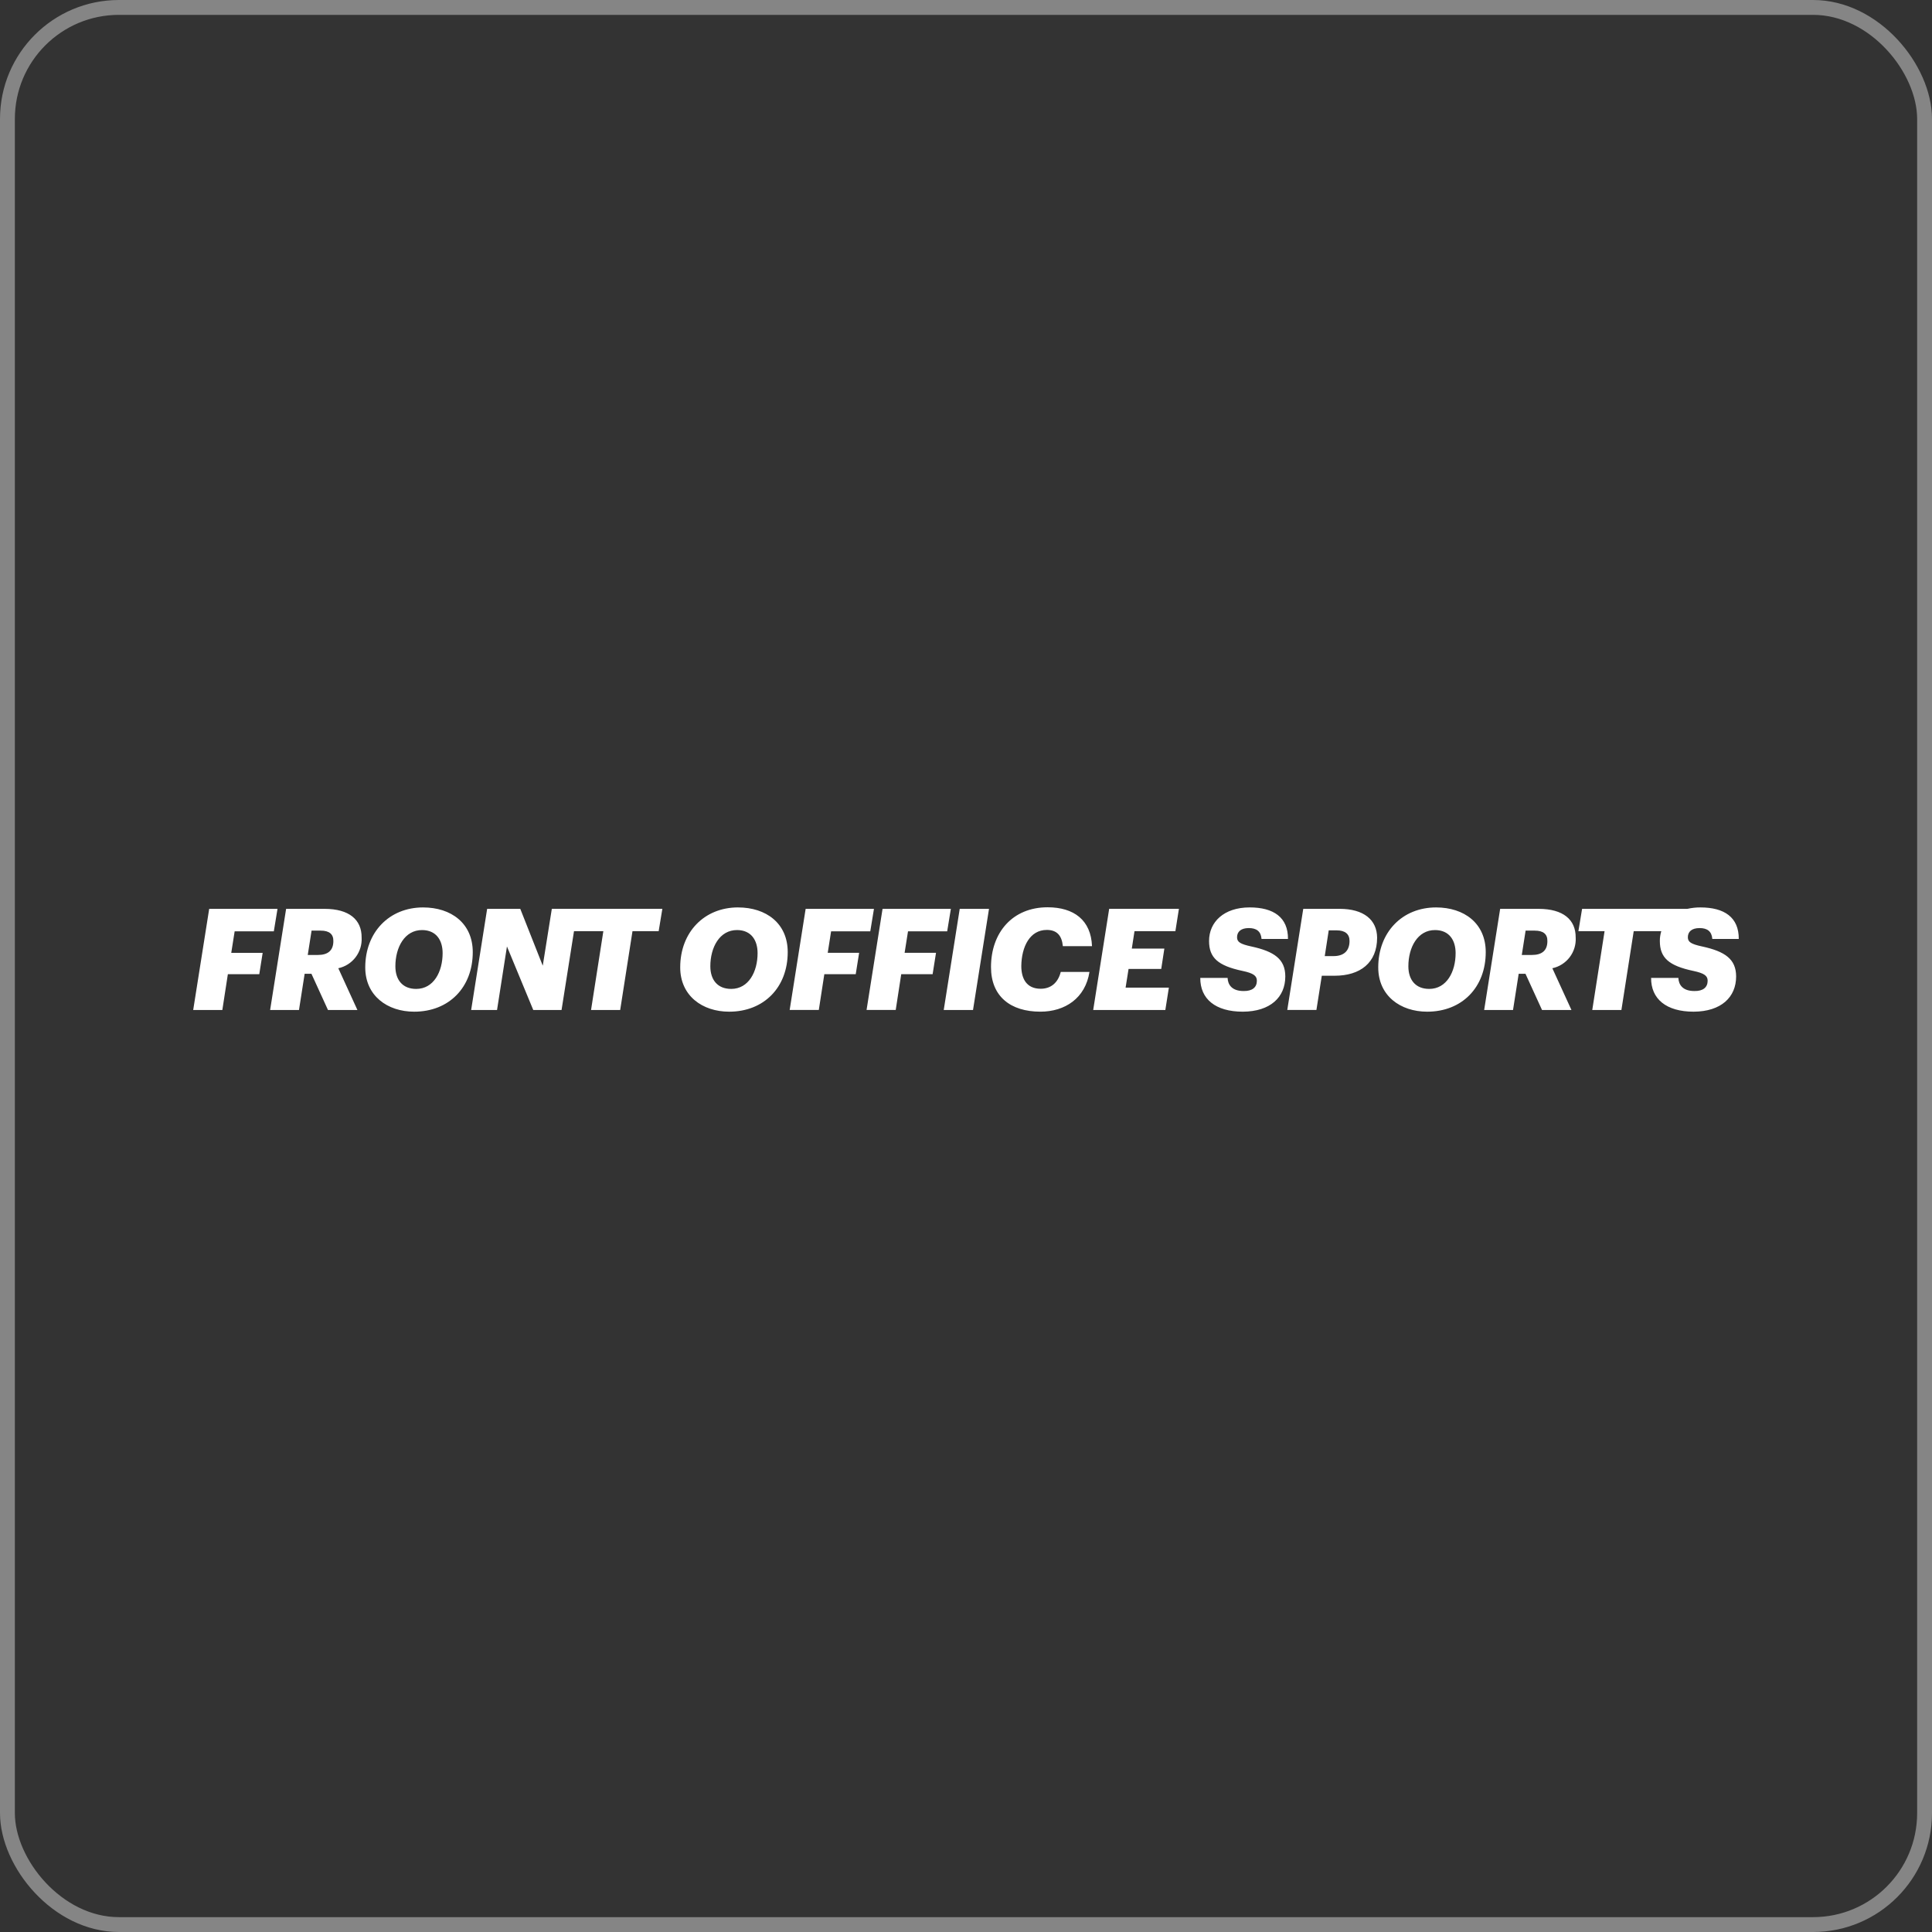 <svg width="130" height="130" viewBox="0 0 130 130" fill="none" xmlns="http://www.w3.org/2000/svg">
<rect x="0" y="0" width="130" height="130" fill="#333333" stroke="none"/>
<rect opacity="0.4" x="0.5" y="0.5" width="129" height="129" rx="7.5" stroke="white"/>
<g clip-path="url(#clip0_9975_5529)">
<path d="M15.789 62.668H18.425L18.673 61.154H14.076L13 67.959H14.961L15.332 65.552H17.446L17.674 64.115H15.561L15.789 62.668ZM24.333 63.086C24.343 61.887 23.496 61.155 21.839 61.155H19.252L18.176 67.96H20.118L20.499 65.523H20.956L22.069 67.96H24.049L22.764 65.151C23.229 65.05 23.642 64.787 23.93 64.408C24.217 64.03 24.36 63.561 24.333 63.086ZM21.392 64.257H20.708L20.965 62.62H21.584C22.145 62.62 22.44 62.849 22.431 63.324C22.43 63.971 22.049 64.257 21.392 64.257ZM28.47 61.059C26.185 61.059 24.577 62.734 24.577 65.095C24.577 66.999 26.063 68.074 27.87 68.074C30.212 68.074 31.811 66.437 31.811 64.067C31.811 62.125 30.355 61.059 28.47 61.059H28.47ZM28.003 66.542C27.08 66.542 26.604 65.923 26.604 65.019C26.604 63.752 27.223 62.572 28.413 62.582C29.363 62.592 29.783 63.277 29.783 64.133C29.784 65.38 29.184 66.542 28.004 66.542H28.003ZM36.521 64.981L35.008 61.154H32.779L31.703 67.959H33.445L34.112 63.685L35.882 67.959H37.786L38.623 62.657H40.598L39.77 67.959H41.731L42.559 62.657H44.32L44.568 61.153H37.131L36.521 64.981ZM49.662 61.058C47.378 61.058 45.77 62.734 45.77 65.094C45.77 66.998 47.255 68.074 49.063 68.074C51.404 68.074 53.004 66.436 53.004 64.066C53.004 62.125 51.548 61.059 49.663 61.059L49.662 61.058ZM49.196 66.541C48.273 66.541 47.797 65.922 47.797 65.018C47.797 63.752 48.416 62.572 49.606 62.581C50.556 62.591 50.976 63.276 50.976 64.133C50.977 65.38 50.377 66.542 49.197 66.542L49.196 66.541ZM55.923 62.667H58.559L58.807 61.154H54.21L53.135 67.958H55.096L55.467 65.551H57.58L57.809 64.114H55.696L55.923 62.667ZM61.098 62.667H63.734L63.982 61.154H59.385L58.309 67.958H60.271L60.642 65.551H62.754L62.982 64.114H60.869L61.098 62.667ZM63.502 67.959H65.472L66.548 61.155H64.578L63.502 67.959ZM70.432 62.572C71.127 62.572 71.451 62.962 71.517 63.666H73.479C73.412 61.915 72.26 61.049 70.49 61.049C68.129 61.049 66.682 62.752 66.682 65.075C66.682 67.045 67.996 68.073 70.004 68.073C71.661 68.073 73.031 67.169 73.308 65.399H71.376C71.186 66.142 70.7 66.531 70.024 66.531C69.092 66.531 68.721 65.874 68.721 64.999C68.739 63.696 69.3 62.573 70.433 62.573L70.432 62.572ZM73.559 67.959H78.413L78.651 66.455H75.739L75.938 65.199H78.137L78.347 63.828H76.157L76.338 62.658H79.089L79.327 61.153H74.634L73.559 67.959ZM84.201 63.686C83.449 63.524 83.239 63.381 83.239 63.067C83.239 62.696 83.496 62.448 84.029 62.448C84.543 62.448 84.848 62.667 84.886 63.181H86.666C86.675 61.725 85.695 61.058 84.086 61.058C82.354 61.058 81.355 62.039 81.355 63.314C81.355 64.447 81.954 64.98 83.611 65.332C84.334 65.485 84.572 65.656 84.572 65.989C84.572 66.436 84.267 66.693 83.677 66.684C82.897 66.684 82.621 66.265 82.602 65.799H80.764C80.755 67.217 81.783 68.074 83.629 68.074C85.486 68.064 86.485 67.093 86.485 65.704C86.486 64.534 85.734 64.019 84.201 63.686L84.201 63.686ZM90.14 61.154H87.693L86.618 67.958H88.579L88.941 65.655H89.807C91.521 65.655 92.663 64.789 92.663 63.094C92.654 61.897 91.768 61.154 90.141 61.154L90.14 61.154ZM89.73 64.333H89.14L89.407 62.601H89.931C90.511 62.601 90.807 62.848 90.807 63.314C90.807 63.981 90.426 64.334 89.731 64.334L89.73 64.333ZM96.631 61.059C94.347 61.059 92.739 62.734 92.739 65.094C92.739 66.998 94.224 68.074 96.032 68.074C98.374 68.074 99.972 66.437 99.972 64.067C99.973 62.125 98.517 61.059 96.632 61.059L96.631 61.059ZM96.165 66.541C95.242 66.541 94.766 65.923 94.766 65.018C94.766 63.752 95.384 62.572 96.574 62.582C97.525 62.591 97.945 63.276 97.945 64.133C97.946 65.38 97.346 66.542 96.166 66.542L96.165 66.541ZM106.024 63.086C106.034 61.887 105.187 61.155 103.531 61.155H100.942L99.866 67.959H101.808L102.189 65.523H102.646L103.759 67.959H105.739L104.454 65.151C104.919 65.051 105.333 64.787 105.621 64.409C105.909 64.03 106.052 63.561 106.025 63.086L106.024 63.086ZM103.083 64.257H102.398L102.655 62.62H103.273C103.835 62.62 104.13 62.848 104.12 63.324C104.122 63.971 103.741 64.257 103.084 64.257L103.083 64.257ZM114.533 63.686C113.781 63.524 113.572 63.381 113.572 63.067C113.572 62.696 113.829 62.448 114.362 62.448C114.875 62.448 115.18 62.667 115.218 63.181H116.998C117.008 61.725 116.027 61.059 114.419 61.059C114.124 61.057 113.83 61.089 113.543 61.154H106.455L106.207 62.658H107.968L107.14 67.96H109.101L109.929 62.658H111.784C111.719 62.871 111.686 63.092 111.687 63.315C111.687 64.447 112.286 64.98 113.943 65.332C114.666 65.485 114.904 65.656 114.904 65.989C114.904 66.437 114.599 66.694 114.009 66.684C113.229 66.684 112.953 66.266 112.934 65.799H111.099C111.089 67.217 112.117 68.074 113.964 68.074C115.82 68.064 116.82 67.093 116.82 65.704C116.819 64.534 116.067 64.019 114.535 63.686L114.533 63.686Z" fill="white"/>
</g>
<defs>
<clipPath id="clip0_9975_5529">
<rect width="104" height="7.131" fill="white" transform="translate(13 61)"/>
</clipPath>
</defs>
</svg>
